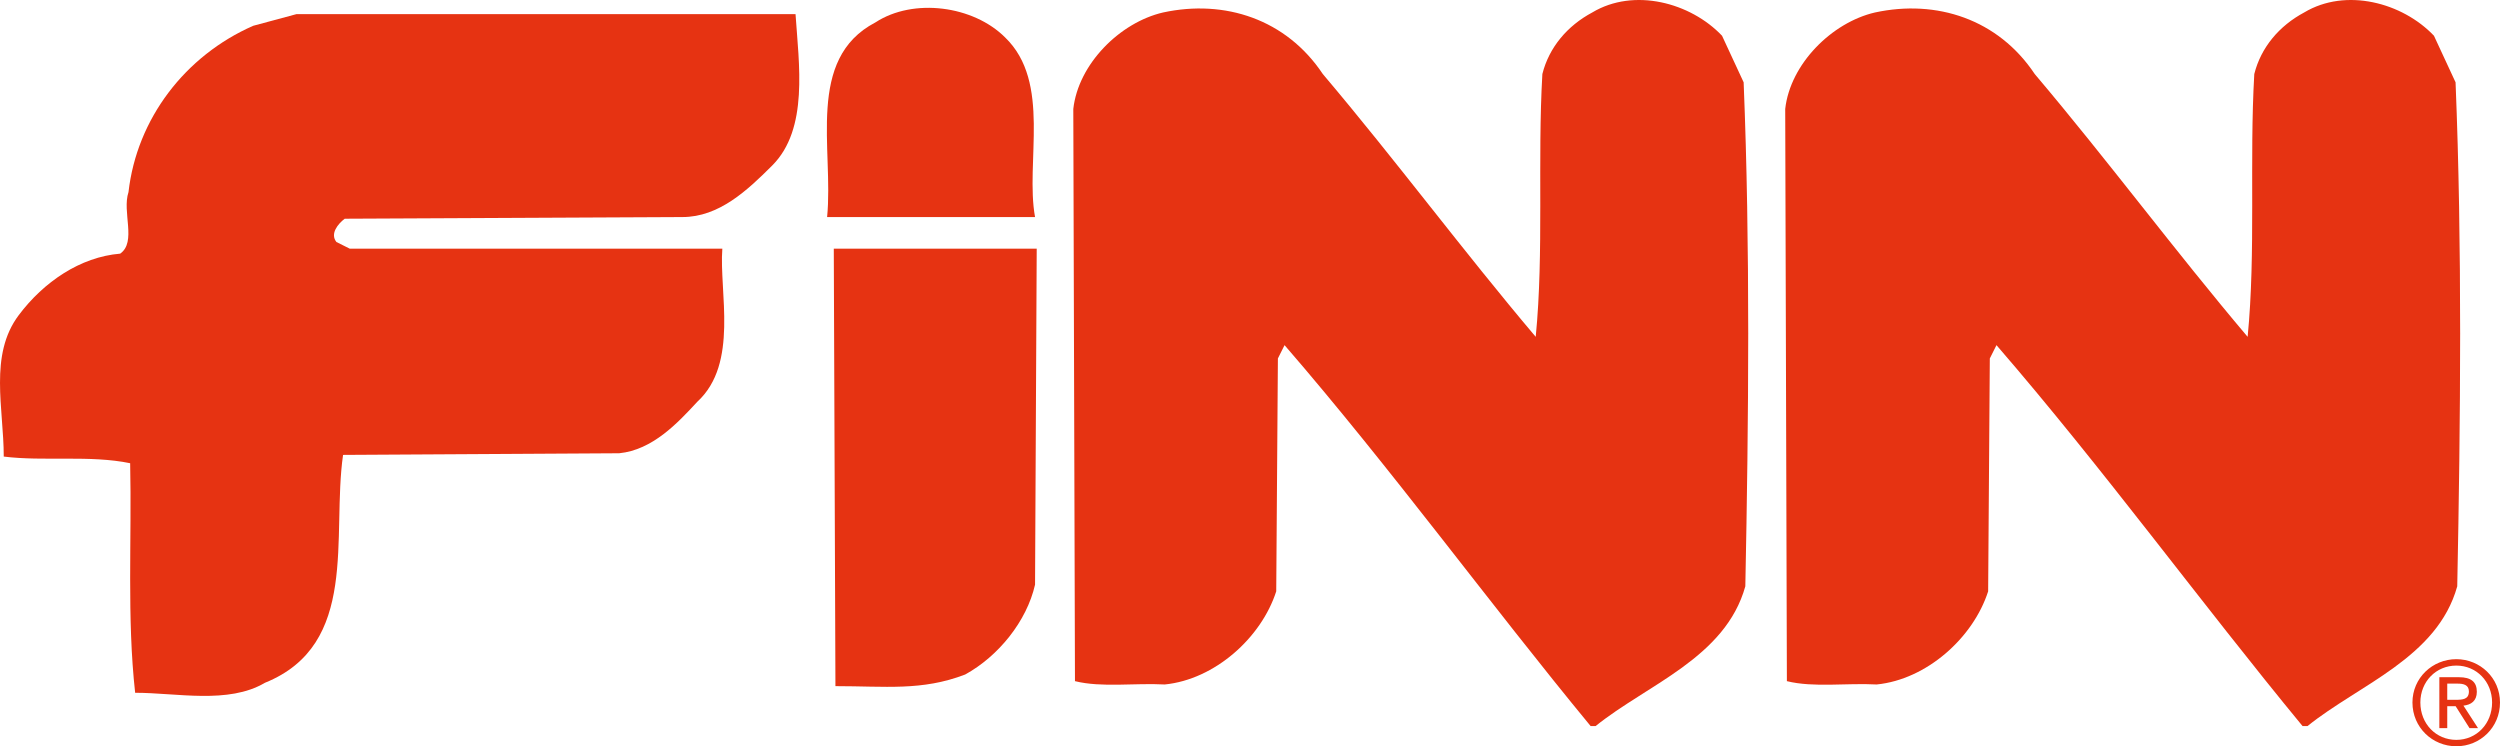 <?xml version="1.0" encoding="utf-8"?>
<!-- Generator: Adobe Illustrator 25.3.1, SVG Export Plug-In . SVG Version: 6.00 Build 0)  -->
<svg version="1.1" id="Ebene_1" xmlns="http://www.w3.org/2000/svg" xmlns:xlink="http://www.w3.org/1999/xlink" x="0px" y="0px"
	 width="401.423px" height="119.828px" viewBox="0 0 401.423 119.828" style="enable-background:new 0 0 401.423 119.828;"
	 xml:space="preserve">
<g>
	<g>
		<g>
			<path style="fill:#E63312;" d="M276.506,5.739l3.47,7.479c1.068,26.44,0.804,54.217,0.27,80.927
				c-3.206,11.488-15.76,15.759-24.04,22.438h-0.8c-16.296-19.767-32.049-41.401-49.145-61.164l-1.07,2.137
				l-0.267,37.394c-2.404,7.474-9.881,14.153-17.895,14.955c-4.806-0.266-10.148,0.533-14.422-0.534l-0.267-91.877
				c0.801-7.213,7.479-13.89,14.422-15.493c9.885-2.137,19.764,1.069,25.641,9.884
				c11.753,13.887,22.438,28.312,34.187,42.199c1.335-13.621,0.267-28.312,1.068-42.199
				c1.072-4.274,4.007-7.746,8.014-9.884C262.349-2.008,271.433,0.401,276.506,5.739"/>
			<path style="fill:#E63312;" d="M390.818,5.739l3.47,7.479c1.069,26.44,0.804,54.217,0.27,80.927
				c-3.205,11.488-15.76,15.759-24.04,22.438h-0.8c-16.295-19.767-32.049-41.401-49.145-61.164l-1.07,2.137
				l-0.267,37.394c-2.404,7.474-9.882,14.153-17.895,14.955c-4.806-0.266-10.148,0.533-14.422-0.534l-0.268-91.877
				c0.8-7.213,7.481-13.89,14.422-15.493c9.882-2.137,19.765,1.069,25.642,9.884
				c11.75,13.887,22.435,28.312,34.186,42.199c1.336-13.621,0.27-28.312,1.068-42.199
				c1.072-4.274,4.009-7.746,8.014-9.884C376.66-2.008,385.744,0.401,390.818,5.739"/>
			<path style="fill:#E63312;" d="M161.388,6.008c7.479,7.212,3.205,20.032,4.808,28.846h-33.387
				c1.071-10.952-3.47-25.375,7.747-31.25C146.7-0.402,156.313,0.933,161.388,6.008"/>
			<path style="fill:#E63312;" d="M127.737,2.267c0.534,8.013,2.135,18.43-3.74,24.306
				c-4.007,4.005-8.548,8.28-14.424,8.28l-54.22,0.267c-1.066,0.8-2.402,2.404-1.333,3.739l2.135,1.068
				h59.829c-0.535,6.944,2.671,18.428-4.007,24.572c-3.206,3.471-7.212,7.745-12.555,8.28l-44.337,0.265
				c-1.87,13.087,2.671,30.448-12.55,36.593c-5.876,3.47-14.157,1.602-20.834,1.602
				c-1.335-12.018-0.534-24.573-0.801-36.859c-6.409-1.335-13.89-0.267-20.299-1.068
				c0-7.746-2.404-16.291,2.404-22.702c4.005-5.34,9.881-9.348,16.292-9.882c2.671-1.869,0.269-6.679,1.335-9.882
				c1.335-11.751,9.08-21.902,20.031-26.708l6.945-1.871H127.737"/>
		</g>
		<path style="fill:#E63312;" d="M166.197,93.879c-1.336,5.877-5.877,11.486-11.219,14.426
			c-6.945,2.671-12.821,1.867-20.833,1.867l-0.265-70.244h32.584L166.197,93.879"/>
		<path style="fill:#E63312;" d="M392.954,112.367h1.329c1.123,0,2.147-0.055,2.147-1.346c0-1.084-0.933-1.252-1.793-1.252
			h-1.684V112.367 M391.684,108.74h3.16c1.945,0,2.859,0.767,2.859,2.339c0,1.477-0.933,2.094-2.15,2.225
			l2.339,3.61h-1.364l-2.226-3.518h-1.348v3.518h-1.27V108.74z M394.415,118.801c3.233,0,5.739-2.582,5.739-6.004
			c0-3.346-2.506-5.926-5.739-5.926c-3.274,0-5.779,2.581-5.779,5.926C388.636,116.219,391.141,118.801,394.415,118.801
			 M394.415,105.843c3.812,0,7.008,3.011,7.008,6.954c0,4.021-3.195,7.031-7.008,7.031
			c-3.835,0-7.05-3.011-7.05-7.031C387.365,108.854,390.58,105.843,394.415,105.843"/>
	</g>
</g>
</svg>
